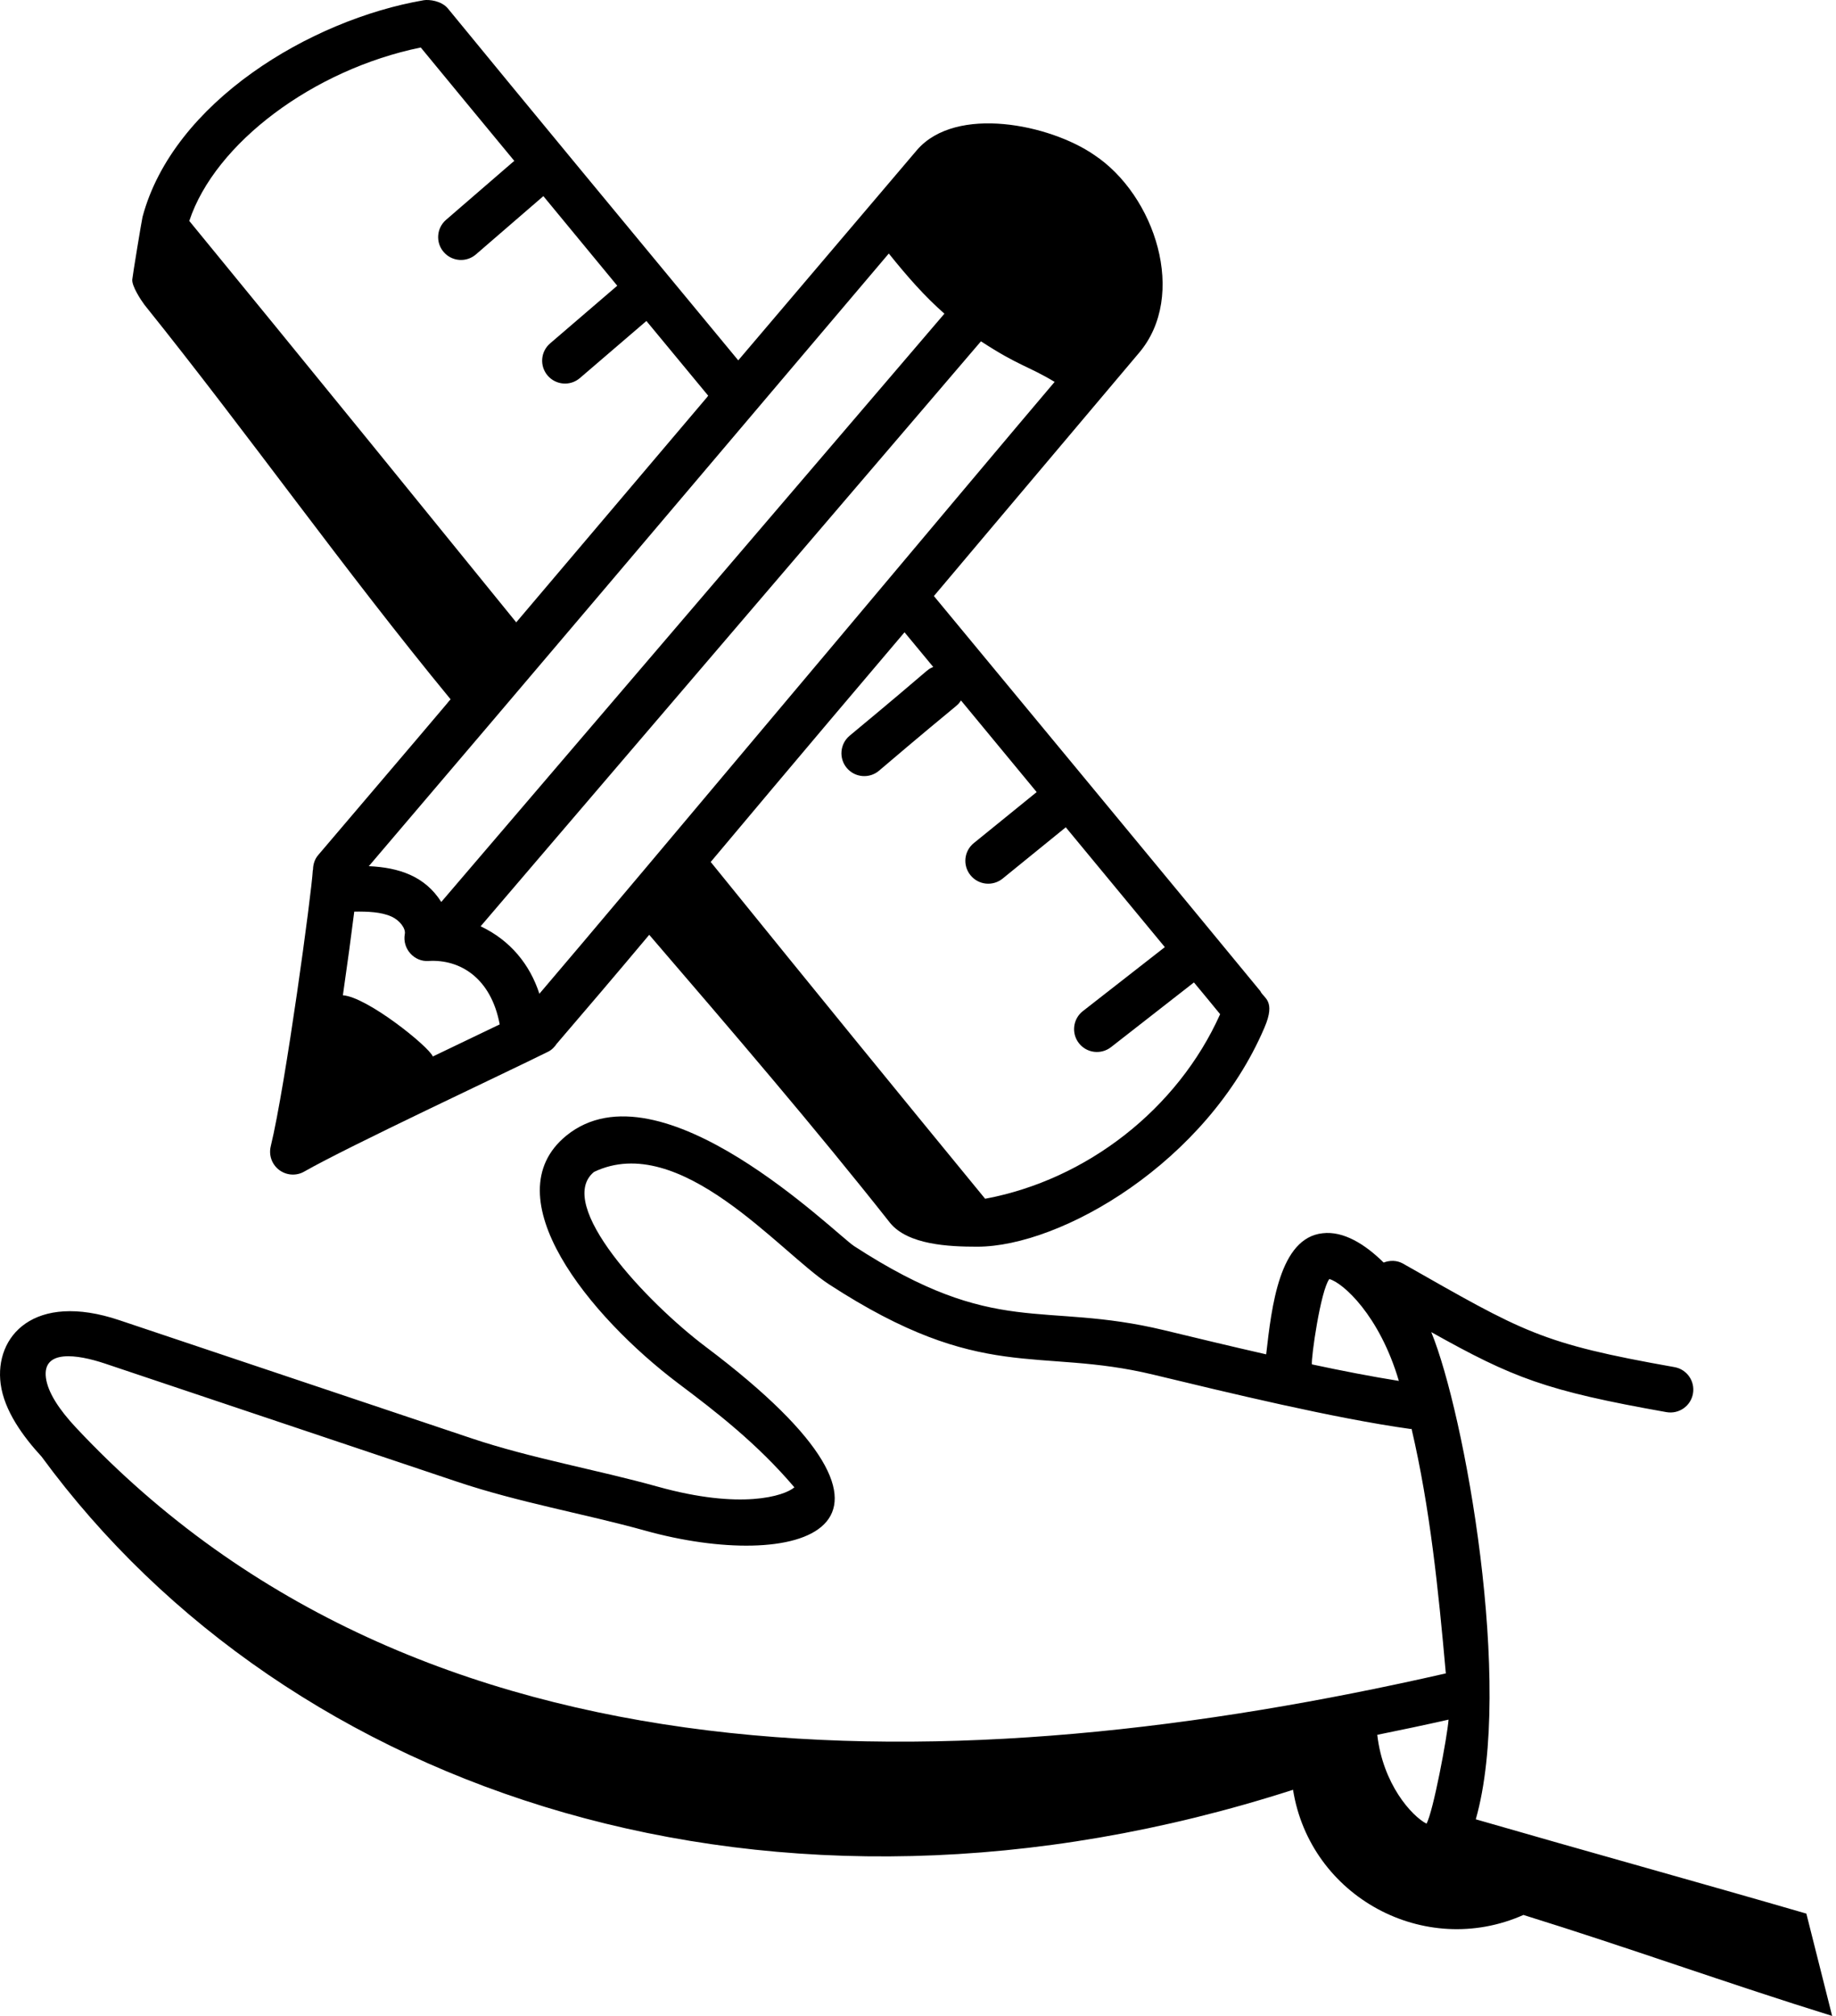 <svg xmlns="http://www.w3.org/2000/svg" width="41" height="45" viewBox="0 0 41 45" fill="none"><path d="M28.875 39.952C29.255 42.337 31.81 43.726 34.02 42.746C36.351 43.469 38.583 44.277 40.914 45C40.722 44.239 40.53 43.477 40.338 42.716C37.892 42.006 35.404 41.319 32.956 40.611C33.806 37.625 32.706 31.549 31.962 29.736C33.791 30.759 34.517 31.044 37.214 31.522C37.496 31.571 37.758 31.383 37.806 31.108C37.855 30.831 37.67 30.566 37.392 30.517C34.392 29.986 34.036 29.742 31.333 28.208C31.194 28.129 31.037 28.13 30.898 28.183C30.481 27.771 29.999 27.474 29.535 27.529C28.572 27.633 28.398 29.154 28.275 30.232C27.449 30.044 26.731 29.87 25.992 29.692C23.249 29.033 22.253 29.883 19.072 27.815C18.657 27.545 14.742 23.646 12.647 25.35C10.98 26.708 13.16 29.384 15.15 30.883C15.981 31.507 16.908 32.222 17.74 33.201C17.509 33.396 16.549 33.704 14.689 33.186C13.319 32.804 11.856 32.552 10.528 32.106L2.666 29.47C0.756 28.828 -0.127 29.833 0.015 30.895C0.095 31.492 0.514 32.065 0.929 32.516C6.449 40.042 17.226 43.703 28.875 39.952ZM32.348 38.386C32.321 38.759 32.001 40.461 31.855 40.708C31.525 40.537 30.882 39.827 30.756 38.725C31.29 38.617 31.821 38.505 32.348 38.386ZM29.685 28.551C29.988 28.632 30.806 29.359 31.238 30.825C30.635 30.729 29.974 30.601 29.296 30.456C29.276 30.316 29.488 28.816 29.685 28.551ZM2.342 30.437L10.204 33.074C11.601 33.543 13.021 33.782 14.415 34.169C17.713 35.086 21.302 34.235 15.764 30.067C14.437 29.068 12.382 26.885 13.265 26.16C15.188 25.241 17.418 27.957 18.516 28.671C21.938 30.896 23.157 30.06 25.753 30.685C27.444 31.092 29.781 31.658 31.489 31.897C31.501 31.899 31.511 31.895 31.522 31.895C31.933 33.655 32.119 35.469 32.287 37.354C21.392 39.836 9.408 40.091 1.7 31.871C1.315 31.46 1.07 31.081 1.026 30.759C0.941 30.119 1.716 30.228 2.342 30.437Z" fill="black"></path><path d="M10.004 0.192C9.857 0.014 9.579 -0.014 9.463 0.005C6.928 0.44 3.866 2.283 3.183 4.842C3.165 4.911 2.958 6.171 2.954 6.239C2.94 6.382 3.144 6.695 3.226 6.804C5.573 9.726 7.661 12.692 10.063 15.611C9.631 16.107 11.37 14.083 7.104 19.089C7.025 19.183 6.992 19.297 6.99 19.411C6.989 19.418 6.985 19.423 6.985 19.43C6.96 19.92 6.381 24.206 6.046 25.589C5.998 25.787 6.072 25.994 6.235 26.117C6.401 26.241 6.622 26.252 6.794 26.152C7.809 25.574 11.245 23.971 12.241 23.476C12.325 23.434 12.386 23.369 12.434 23.296C12.435 23.294 12.438 23.293 12.439 23.291C13.045 22.585 13.743 21.768 14.498 20.867C16.347 23.017 18.197 25.171 19.878 27.3C20.28 27.788 21.189 27.829 21.822 27.829C23.693 27.829 26.95 25.95 28.236 22.94C28.5 22.327 28.215 22.284 28.145 22.124C27.058 20.797 20.913 13.375 20.855 13.305C27.125 5.876 24.962 8.438 25.43 7.884C26.529 6.599 25.793 4.357 24.434 3.458C23.445 2.776 21.356 2.345 20.483 3.342C20.424 3.412 16.223 8.354 16.486 8.044C13.91 4.931 11.783 2.363 10.004 0.192ZM9.396 1.06C10.086 1.901 10.79 2.749 11.487 3.594C11.482 3.597 11.476 3.598 11.471 3.602L9.961 4.907C9.748 5.091 9.724 5.413 9.908 5.626C10.093 5.84 10.416 5.863 10.628 5.679L12.134 4.378C12.686 5.046 13.23 5.709 13.784 6.378L12.285 7.665C12.071 7.848 12.046 8.17 12.23 8.384C12.413 8.597 12.734 8.624 12.95 8.439L14.435 7.165L15.815 8.833C15.806 8.845 15.796 8.855 15.789 8.867L11.528 13.892C6.385 7.554 4.74 5.561 4.227 4.932C4.801 3.197 6.998 1.551 9.396 1.06ZM9.666 23.583C9.572 23.356 8.196 22.253 7.657 22.217C7.758 21.517 7.848 20.855 7.911 20.349C8.212 20.346 8.511 20.355 8.744 20.461C8.925 20.543 9.063 20.724 9.04 20.848C8.979 21.181 9.254 21.475 9.57 21.451C10.27 21.409 10.964 21.826 11.159 22.867C10.627 23.123 10.242 23.307 9.666 23.583ZM23.15 17.681L21.746 18.82C21.527 18.997 21.494 19.319 21.672 19.537C21.848 19.755 22.169 19.791 22.39 19.612L23.8 18.467C24.538 19.359 25.277 20.252 26.012 21.142L24.182 22.57C23.96 22.743 23.92 23.064 24.093 23.286C24.268 23.51 24.588 23.547 24.81 23.375L26.662 21.93C26.859 22.166 27.053 22.402 27.247 22.639C26.301 24.751 24.273 26.335 21.999 26.759C19.903 24.204 18.426 22.394 15.871 19.241C16.233 18.812 17.71 17.043 20.199 14.114L20.84 14.888C20.655 14.977 20.956 14.779 18.973 16.423C18.757 16.604 18.728 16.926 18.909 17.142C19.091 17.359 19.414 17.386 19.628 17.205C21.61 15.52 21.339 15.801 21.46 15.636C22.025 16.319 22.586 16.999 23.15 17.681ZM12.045 22.183C11.835 21.534 11.399 20.992 10.733 20.677C11.381 19.922 10.998 20.363 21.906 7.619C22.76 8.176 22.952 8.164 23.551 8.525C22.129 10.194 13.877 20.041 12.045 22.183ZM19.848 5.659C20.267 6.181 20.652 6.618 21.09 7.002C19.348 9.036 9.913 20.065 9.854 20.134C9.49 19.559 8.912 19.365 8.236 19.335C12.111 14.79 14.543 11.915 19.848 5.659Z" fill="black"></path></svg>
